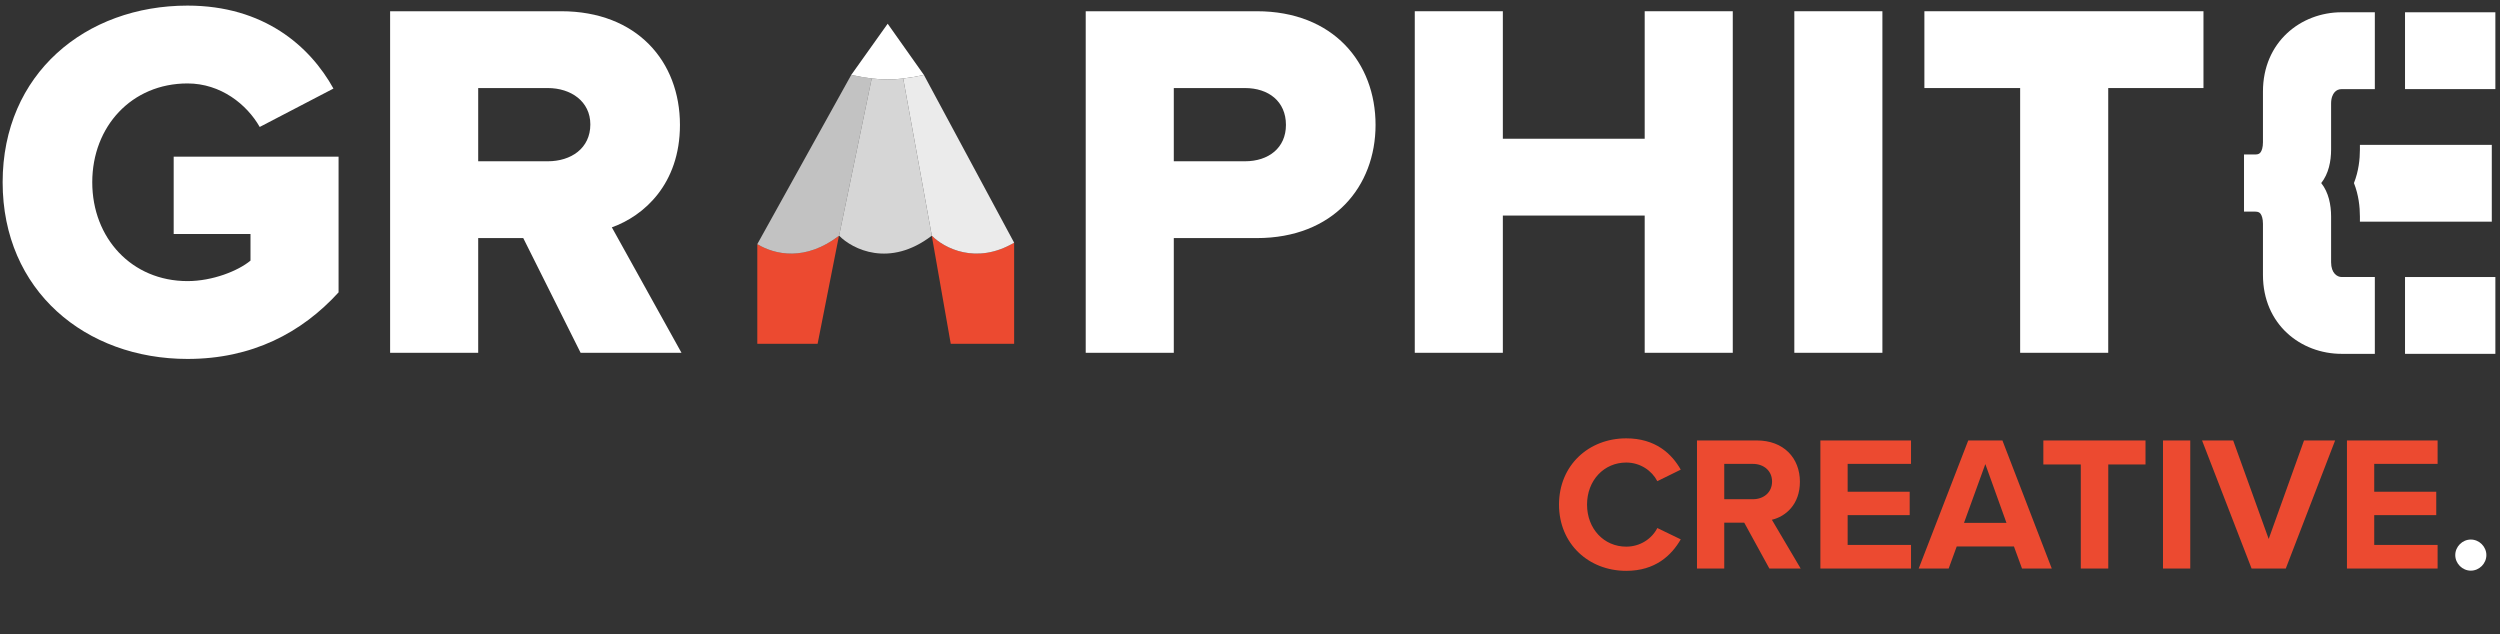 <svg width="414" height="105" viewBox="0 0 414 105" fill="none" xmlns="http://www.w3.org/2000/svg">
<rect x="0" y="0" width="414" height="105" fill="#333333" stroke="none"/>
<path d="M269.302 94.532C274.135 94.532 276.806 91.956 278.333 89.317L274.453 87.441C273.563 89.19 271.655 90.525 269.302 90.525C265.613 90.525 262.814 87.568 262.814 83.561C262.814 79.554 265.613 76.597 269.302 76.597C271.655 76.597 273.563 77.964 274.453 79.682L278.333 77.774C276.838 75.134 274.135 72.59 269.302 72.59C263.101 72.59 258.172 77.042 258.172 83.561C258.172 90.08 263.101 94.532 269.302 94.532ZM293.009 94.151H298.193L293.423 86.073C295.712 85.533 298.065 83.529 298.065 79.777C298.065 75.834 295.362 72.94 290.942 72.94H281.021V94.151H285.536V86.55H288.843L293.009 94.151ZM293.454 79.745C293.454 81.526 292.087 82.671 290.274 82.671H285.536V76.82H290.274C292.087 76.82 293.454 77.964 293.454 79.745ZM301.455 94.151H316.464V90.239H305.97V85.31H316.242V81.431H305.97V76.82H316.464V72.94H301.455V94.151ZM334.845 94.151H339.774L331.601 72.94H325.941L317.736 94.151H322.697L324.033 90.494H333.509L334.845 94.151ZM328.771 76.851L332.269 86.582H325.241L328.771 76.851ZM344.58 94.151H349.128V76.915H355.297V72.94H338.379V76.915H344.58V94.151ZM358.192 94.151H362.707V72.94H358.192V94.151ZM372.864 94.151H378.525L386.697 72.94H381.546L375.695 89.253L369.812 72.94H364.66L372.864 94.151ZM388.656 94.151H403.666V90.239H393.172V85.31H403.443V81.431H393.172V76.82H403.666V72.94H388.656V94.151Z" fill="#EC4A30"/>
<path d="M406.592 91.925C406.592 93.324 407.768 94.5 409.167 94.5C410.567 94.5 411.743 93.324 411.743 91.925C411.743 90.525 410.567 89.349 409.167 89.349C407.768 89.349 406.592 90.525 406.592 91.925Z" fill="white"/>
<path d="M31.051 59.44C41.736 59.44 49.962 55.115 56.067 48.416V25.944H28.762V38.749H41.482V43.158C39.447 44.854 35.206 46.55 31.051 46.55C21.808 46.55 15.278 39.427 15.278 30.184C15.278 20.941 21.808 13.818 31.051 13.818C36.563 13.818 40.888 17.294 43.008 21.026L55.219 14.666C51.319 7.627 43.687 0.928 31.051 0.928C14.176 0.928 0.438 12.206 0.438 30.184C0.438 48.162 14.176 59.44 31.051 59.44Z" fill="white"/>
<path d="M112.854 58.422L101.321 37.646C106.579 35.781 112.6 30.523 112.6 20.686C112.6 10.171 105.477 1.861 92.926 1.861H64.603V58.422H79.189V39.427H86.651L96.148 58.422H112.854ZM90.721 26.707H79.189V14.581H90.721C94.537 14.581 97.76 16.786 97.76 20.602C97.76 24.587 94.537 26.707 90.721 26.707Z" fill="white"/>
<path d="M194.381 58.422V39.427H208.118C220.838 39.427 227.792 30.862 227.792 20.686C227.792 10.426 220.838 1.861 208.118 1.861H179.795V58.422H194.381ZM206.168 26.707H194.381V14.581H206.168C210.069 14.581 212.952 16.786 212.952 20.686C212.952 24.502 210.069 26.707 206.168 26.707Z" fill="white"/>
<path d="M286.947 58.422V1.861H272.361V22.976H248.871V1.861H234.286V58.422H248.871V35.696H272.361V58.422H286.947Z" fill="white"/>
<path d="M311.726 58.422V1.861H297.14V58.422H311.726Z" fill="white"/>
<path d="M349.122 58.422V14.581H364.895V1.861H318.679V14.581H334.537V58.422H349.122Z" fill="white"/>
<path d="M390.801 24.776C390.801 26.373 390.587 28.357 389.814 30.314C390.587 32.272 390.801 34.255 390.801 35.852V36.713H412.64V23.993H390.801V24.776Z" fill="white"/>
<path d="M398.272 14.754H413.233V2.034H398.272V14.754Z" fill="white"/>
<path d="M398.272 45.876V58.596H413.233V45.876H398.272Z" fill="white"/>
<path fill-rule="evenodd" clip-rule="evenodd" d="M393.272 58.597H387.781C381.023 58.597 374.746 53.745 374.746 45.529V37.07C374.746 36.194 374.543 35.665 374.345 35.401C374.202 35.211 373.988 35.045 373.478 35.045H371.608V25.584H373.478C373.988 25.584 374.202 25.418 374.345 25.227C374.543 24.964 374.746 24.434 374.746 23.559V15.16C374.746 6.957 381.008 2.031 387.781 2.031H393.272V14.758H387.781C387.301 14.758 386.906 14.939 386.615 15.264C386.317 15.595 386.03 16.19 386.03 17.148V24.776C386.03 26.699 385.623 28.776 384.395 30.314C385.623 31.852 386.03 33.93 386.03 35.852V43.425C386.03 45.259 387.056 45.876 387.781 45.876H393.272V58.597Z" fill="white"/>
<path fill-rule="evenodd" clip-rule="evenodd" d="M138.932 39.047L135.396 56.928H125.409V40.428C128.33 42.188 133.352 43.304 138.932 39.047ZM154.302 39.034L157.443 56.928H167.942V40.191C161.656 43.89 156.322 41.082 154.31 39.028C154.307 39.03 154.305 39.032 154.302 39.034Z" fill="#EC4A30"/>
<path d="M154.31 39.028C156.322 41.082 161.656 43.89 167.942 40.191L152.999 12.41C151.734 12.682 150.618 12.879 149.571 13.002L154.31 39.028Z" fill="white" fill-opacity="0.9"/>
<path d="M138.957 39.028C141.15 41.267 147.291 44.402 154.31 39.028L149.571 13.002C147.767 13.215 146.165 13.21 144.357 12.992L138.957 39.028Z" fill="white" fill-opacity="0.8"/>
<path d="M125.409 40.428C128.335 42.191 133.368 43.308 138.957 39.028L144.357 12.992C143.32 12.868 142.214 12.673 140.962 12.41L125.409 40.428Z" fill="white" fill-opacity="0.7"/>
<path d="M146.999 3.928L140.962 12.41C142.214 12.673 143.32 12.868 144.357 12.992C146.165 13.21 147.767 13.215 149.571 13.002C150.618 12.879 151.734 12.682 152.999 12.41L146.999 3.928Z" fill="white"/>
</svg>
